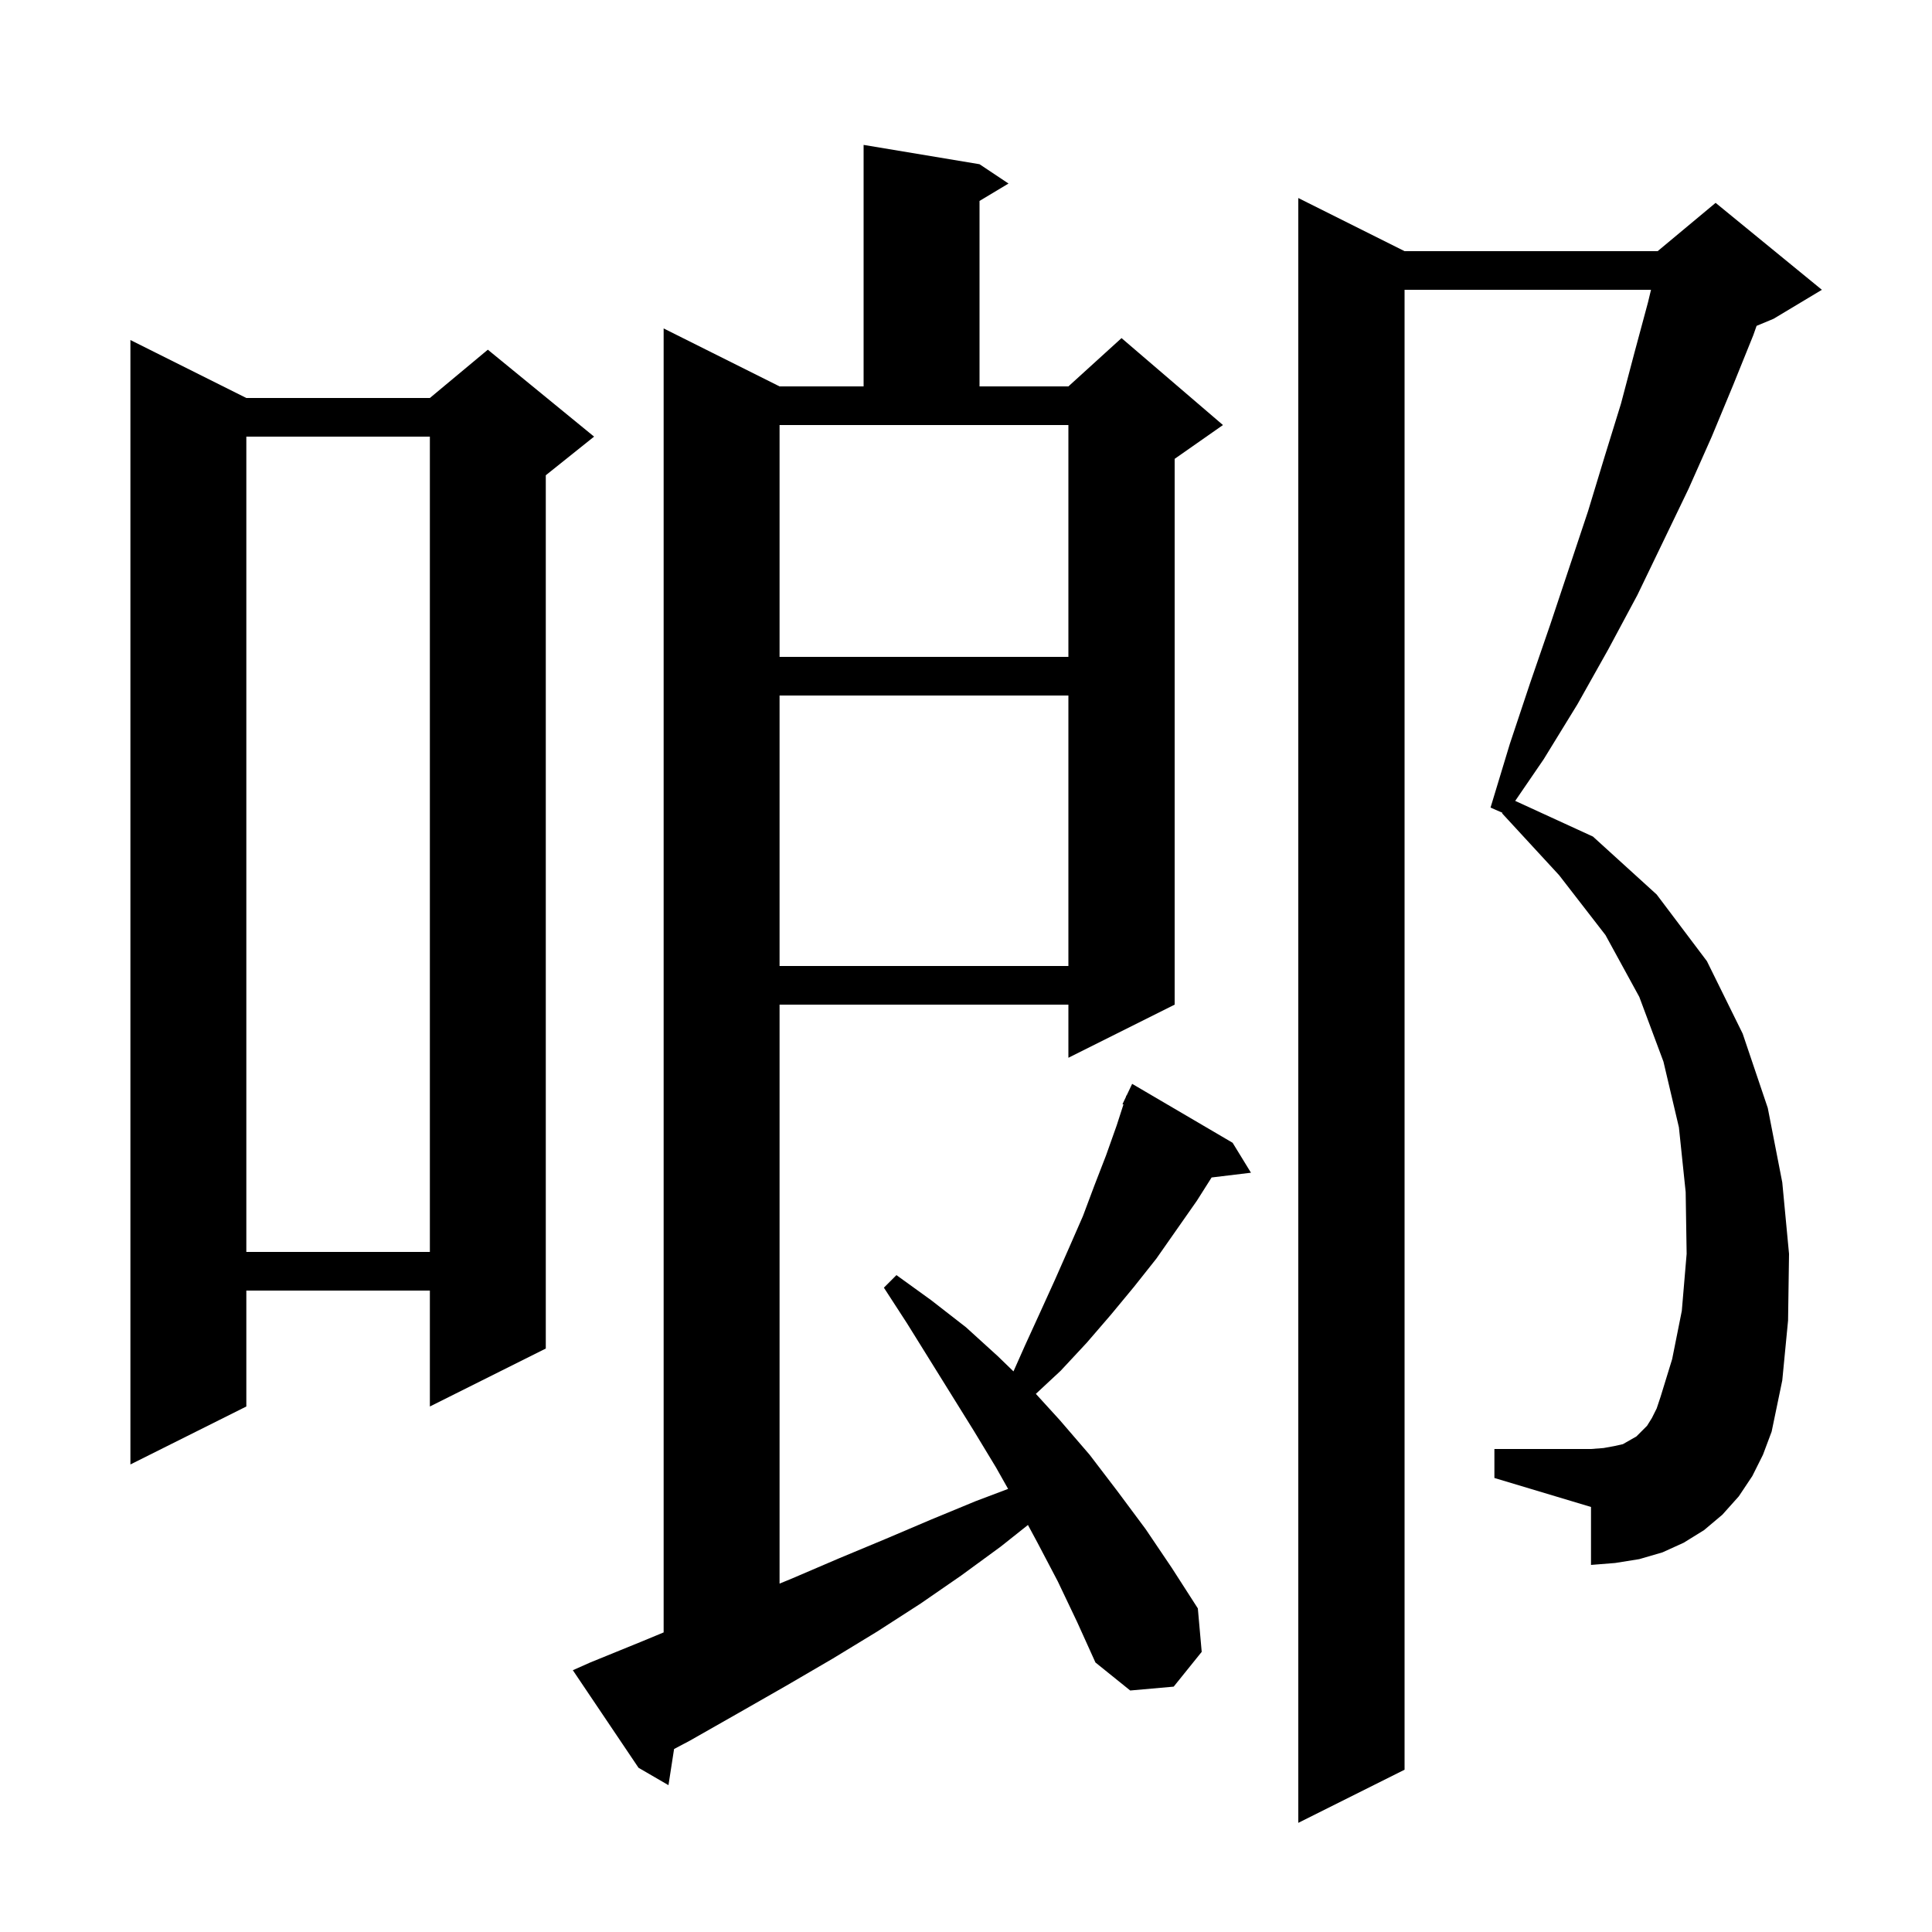 <svg xmlns="http://www.w3.org/2000/svg" xmlns:xlink="http://www.w3.org/1999/xlink" version="1.1" baseProfile="full" viewBox="0 0 200 200" width="200" height="200">
<g fill="black">
<path d="M 181.4 152.8 L 180.0 154.9 L 178.3 156.8 L 176.4 158.4 L 174.3 159.7 L 172.1 160.7 L 169.7 161.4 L 167.2 161.8 L 164.7 162.0 L 164.7 156.0 L 154.7 153.0 L 154.7 150.0 L 164.7 150.0 L 166.0 149.9 L 167.1 149.7 L 168.0 149.5 L 169.4 148.7 L 170.5 147.6 L 171.0 146.8 L 171.5 145.8 L 171.9 144.6 L 173.1 140.7 L 174.1 135.7 L 174.6 129.8 L 174.5 123.4 L 173.8 116.7 L 172.2 109.9 L 169.7 103.2 L 166.2 96.8 L 161.4 90.6 L 155.5 84.2 L 155.536 84.141 L 154.3 83.6 L 156.3 77.0 L 158.4 70.7 L 160.5 64.6 L 164.4 52.9 L 166.1 47.3 L 167.8 41.8 L 169.2 36.5 L 170.6 31.3 L 170.912 30.0 L 145.4 30.0 L 145.4 183.2 L 134.4 188.7 L 134.4 20.5 L 145.4 26.0 L 171.6 26.0 L 177.6 21.0 L 188.6 30.0 L 183.6 33.0 L 181.841 33.733 L 181.5 34.7 L 179.4 39.9 L 177.2 45.2 L 174.8 50.6 L 172.2 56.0 L 169.5 61.6 L 166.5 67.2 L 163.3 72.9 L 159.8 78.6 L 156.853 82.908 L 164.9 86.6 L 171.5 92.6 L 176.7 99.5 L 180.4 107.0 L 183.0 114.7 L 184.5 122.4 L 185.2 129.8 L 185.1 136.7 L 184.5 142.9 L 183.4 148.2 L 182.5 150.6 Z M 109.5 163.7 L 107.4 159.7 L 106.412 157.865 L 103.6 160.1 L 99.5 163.1 L 95.3 166.0 L 90.8 168.9 L 86.2 171.7 L 81.4 174.5 L 76.5 177.3 L 71.4 180.2 L 69.78 181.056 L 69.2 184.8 L 66.1 183.0 L 59.3 172.9 L 61.1 172.1 L 66.5 169.9 L 68.7 168.987 L 68.7 34.0 L 80.7 40.0 L 89.4 40.0 L 89.4 15.0 L 101.4 17.0 L 104.4 19.0 L 101.4 20.8 L 101.4 40.0 L 110.6 40.0 L 116.1 35.0 L 126.6 44.0 L 121.6 47.5 L 121.6 104.0 L 110.6 109.5 L 110.6 104.0 L 80.7 104.0 L 80.7 163.935 L 82.0 163.4 L 86.9 161.3 L 91.7 159.3 L 96.4 157.3 L 101.0 155.4 L 104.359 154.131 L 103.1 151.9 L 100.8 148.1 L 93.9 137.0 L 91.5 133.3 L 92.8 132.0 L 96.4 134.6 L 100.0 137.4 L 103.3 140.4 L 104.915 141.966 L 106.1 139.3 L 107.7 135.8 L 109.2 132.5 L 110.7 129.1 L 112.1 125.9 L 113.3 122.7 L 114.5 119.6 L 115.6 116.5 L 116.299 114.335 L 116.2 114.3 L 116.54 113.586 L 116.6 113.4 L 116.624 113.41 L 117.2 112.2 L 127.6 118.3 L 129.5 121.4 L 125.425 121.892 L 123.9 124.3 L 119.7 130.3 L 117.4 133.2 L 115.0 136.1 L 112.5 139.0 L 109.8 141.9 L 107.231 144.292 L 109.7 147.0 L 112.8 150.6 L 115.7 154.4 L 118.6 158.3 L 121.3 162.3 L 124.0 166.5 L 124.4 171.0 L 121.5 174.6 L 117.0 175.0 L 113.4 172.1 L 111.5 167.9 Z M 25.5 41.2 L 44.5 41.2 L 50.5 36.2 L 61.5 45.2 L 56.5 49.2 L 56.5 139.6 L 44.5 145.6 L 44.5 133.6 L 25.5 133.6 L 25.5 145.6 L 13.5 151.6 L 13.5 35.2 Z M 25.5 45.2 L 25.5 129.6 L 44.5 129.6 L 44.5 45.2 Z M 80.7 72.0 L 80.7 100.0 L 110.6 100.0 L 110.6 72.0 Z M 80.7 68.0 L 110.6 68.0 L 110.6 44.0 L 80.7 44.0 Z " />
</g>
</svg>
